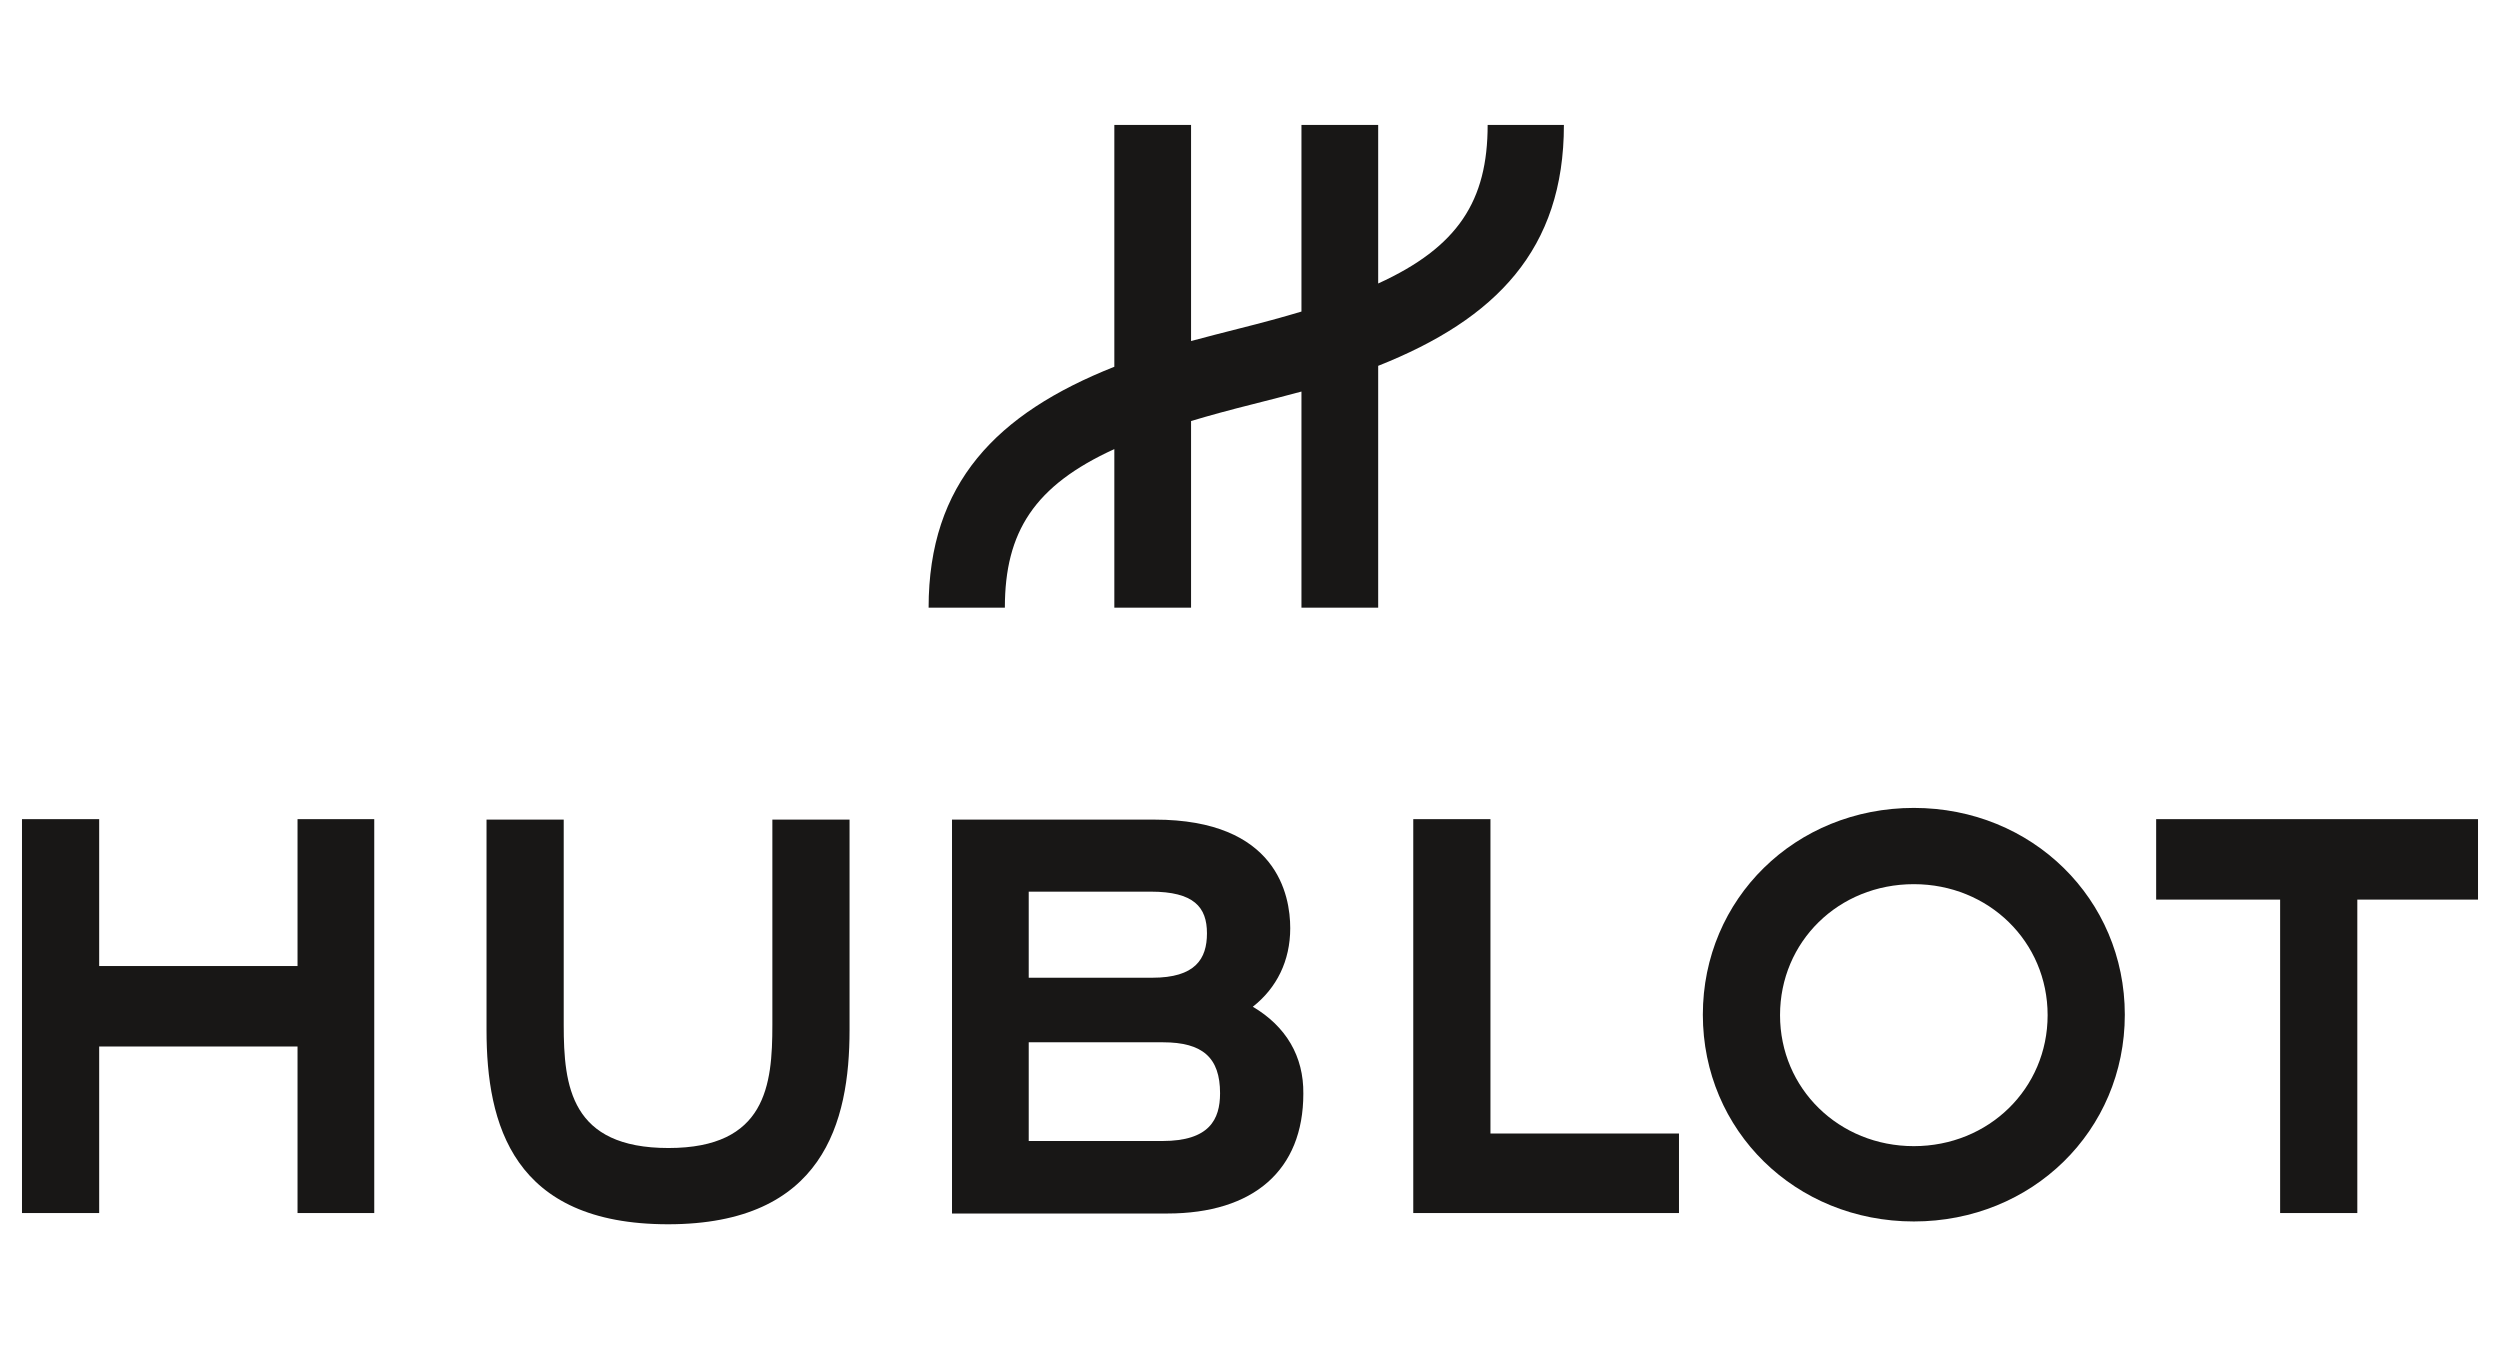 <?xml version="1.0" encoding="utf-8"?>
<!-- Generator: Adobe Illustrator 26.0.1, SVG Export Plug-In . SVG Version: 6.00 Build 0)  -->
<svg version="1.1" id="svg3721" xmlns:svg="http://www.w3.org/2000/svg"
	 xmlns="http://www.w3.org/2000/svg" xmlns:xlink="http://www.w3.org/1999/xlink" x="0px" y="0px" viewBox="0 0 534.4 288.4"
	 style="enable-background:new 0 0 534.4 288.4;" xml:space="preserve">
<style type="text/css">
	.st0{fill:#181716;}
</style>
<g>
	<polygon class="st0" points="63.6,175.1 63.6,206.5 21.2,206.5 21.2,175.1 4.7,175.1 4.7,259.3 21.2,259.3 21.2,223.7 63.6,223.7 
		63.6,259.3 80,259.3 80,175.1 	"/>
	<g>
		<path class="st0" d="M165.1,175.2v43.9c0,12.8-1.3,26.3-22.2,26.3s-22.4-13.2-22.4-26.3v-43.9H104v45c0,20.1,5.6,41.5,38.8,41.5
			c33.2,0,38.8-21.8,38.8-41.5v-45H165.1z"/>
	</g>
	<polygon class="st0" points="302.1,175.1 302.1,259.3 358.9,259.3 358.9,242.3 318.6,242.3 318.6,175.1 	"/>
	<g>
		<path class="st0" d="M409.1,245c-16,0-28.6-12.3-28.6-28c0-15.7,12.5-28,28.6-28c16,0,28.6,12.3,28.6,28
			C437.7,232.7,425.1,245,409.1,245 M409.1,172.7c-25.3,0-45.1,19.4-45.1,44.2c0,24.8,19.8,44.2,45.1,44.2
			c25.3,0,45.1-19.4,45.1-44.2C454.2,192.2,434.4,172.7,409.1,172.7"/>
	</g>
	<polygon class="st0" points="460.9,175.1 460.9,192.3 487.4,192.3 487.4,259.3 503.9,259.3 503.9,192.3 529.7,192.3 529.7,175.1 	
		"/>
	<g>
		<path class="st0" d="M248.5,243.9h-28.6l0-21.1h28.7c8.5,0,12.2,3.3,12.2,10.9C260.8,239.3,258.5,243.9,248.5,243.9 M246,190.6
			c9.2,0,12,3.3,12,8.9c0,5.5-2.5,9.5-11.7,9.5l-26.4,0v-18.4H246z M267.8,215.2c5.1-4,8-9.8,8-16.8c0-7-2.8-23.2-29-23.2h-43.3
			v84.2h46c18.5,0,29.1-9.3,29.1-25.6C278.7,225.8,274.9,219.4,267.8,215.2"/>
		<path class="st0" d="M334.3,26.7H318c0,16.2-6.3,26.1-23.4,33.9V26.7h-16.4v39.9c-4,1.2-8.4,2.4-13.2,3.6h0
			c-3.6,0.9-7,1.8-10.4,2.7V26.7h-16.4v51.7c-25.2,10-39.7,24.9-39.7,51.5h16.3c0-16.2,6.3-26.1,23.4-33.9v33.9h16.4V90
			c4-1.2,8.4-2.4,13.2-3.6h0c3.6-0.9,7-1.8,10.4-2.7v46.2h16.4V78.2C319.8,68.2,334.3,53.3,334.3,26.7"/>
	</g>
</g>
</svg>
